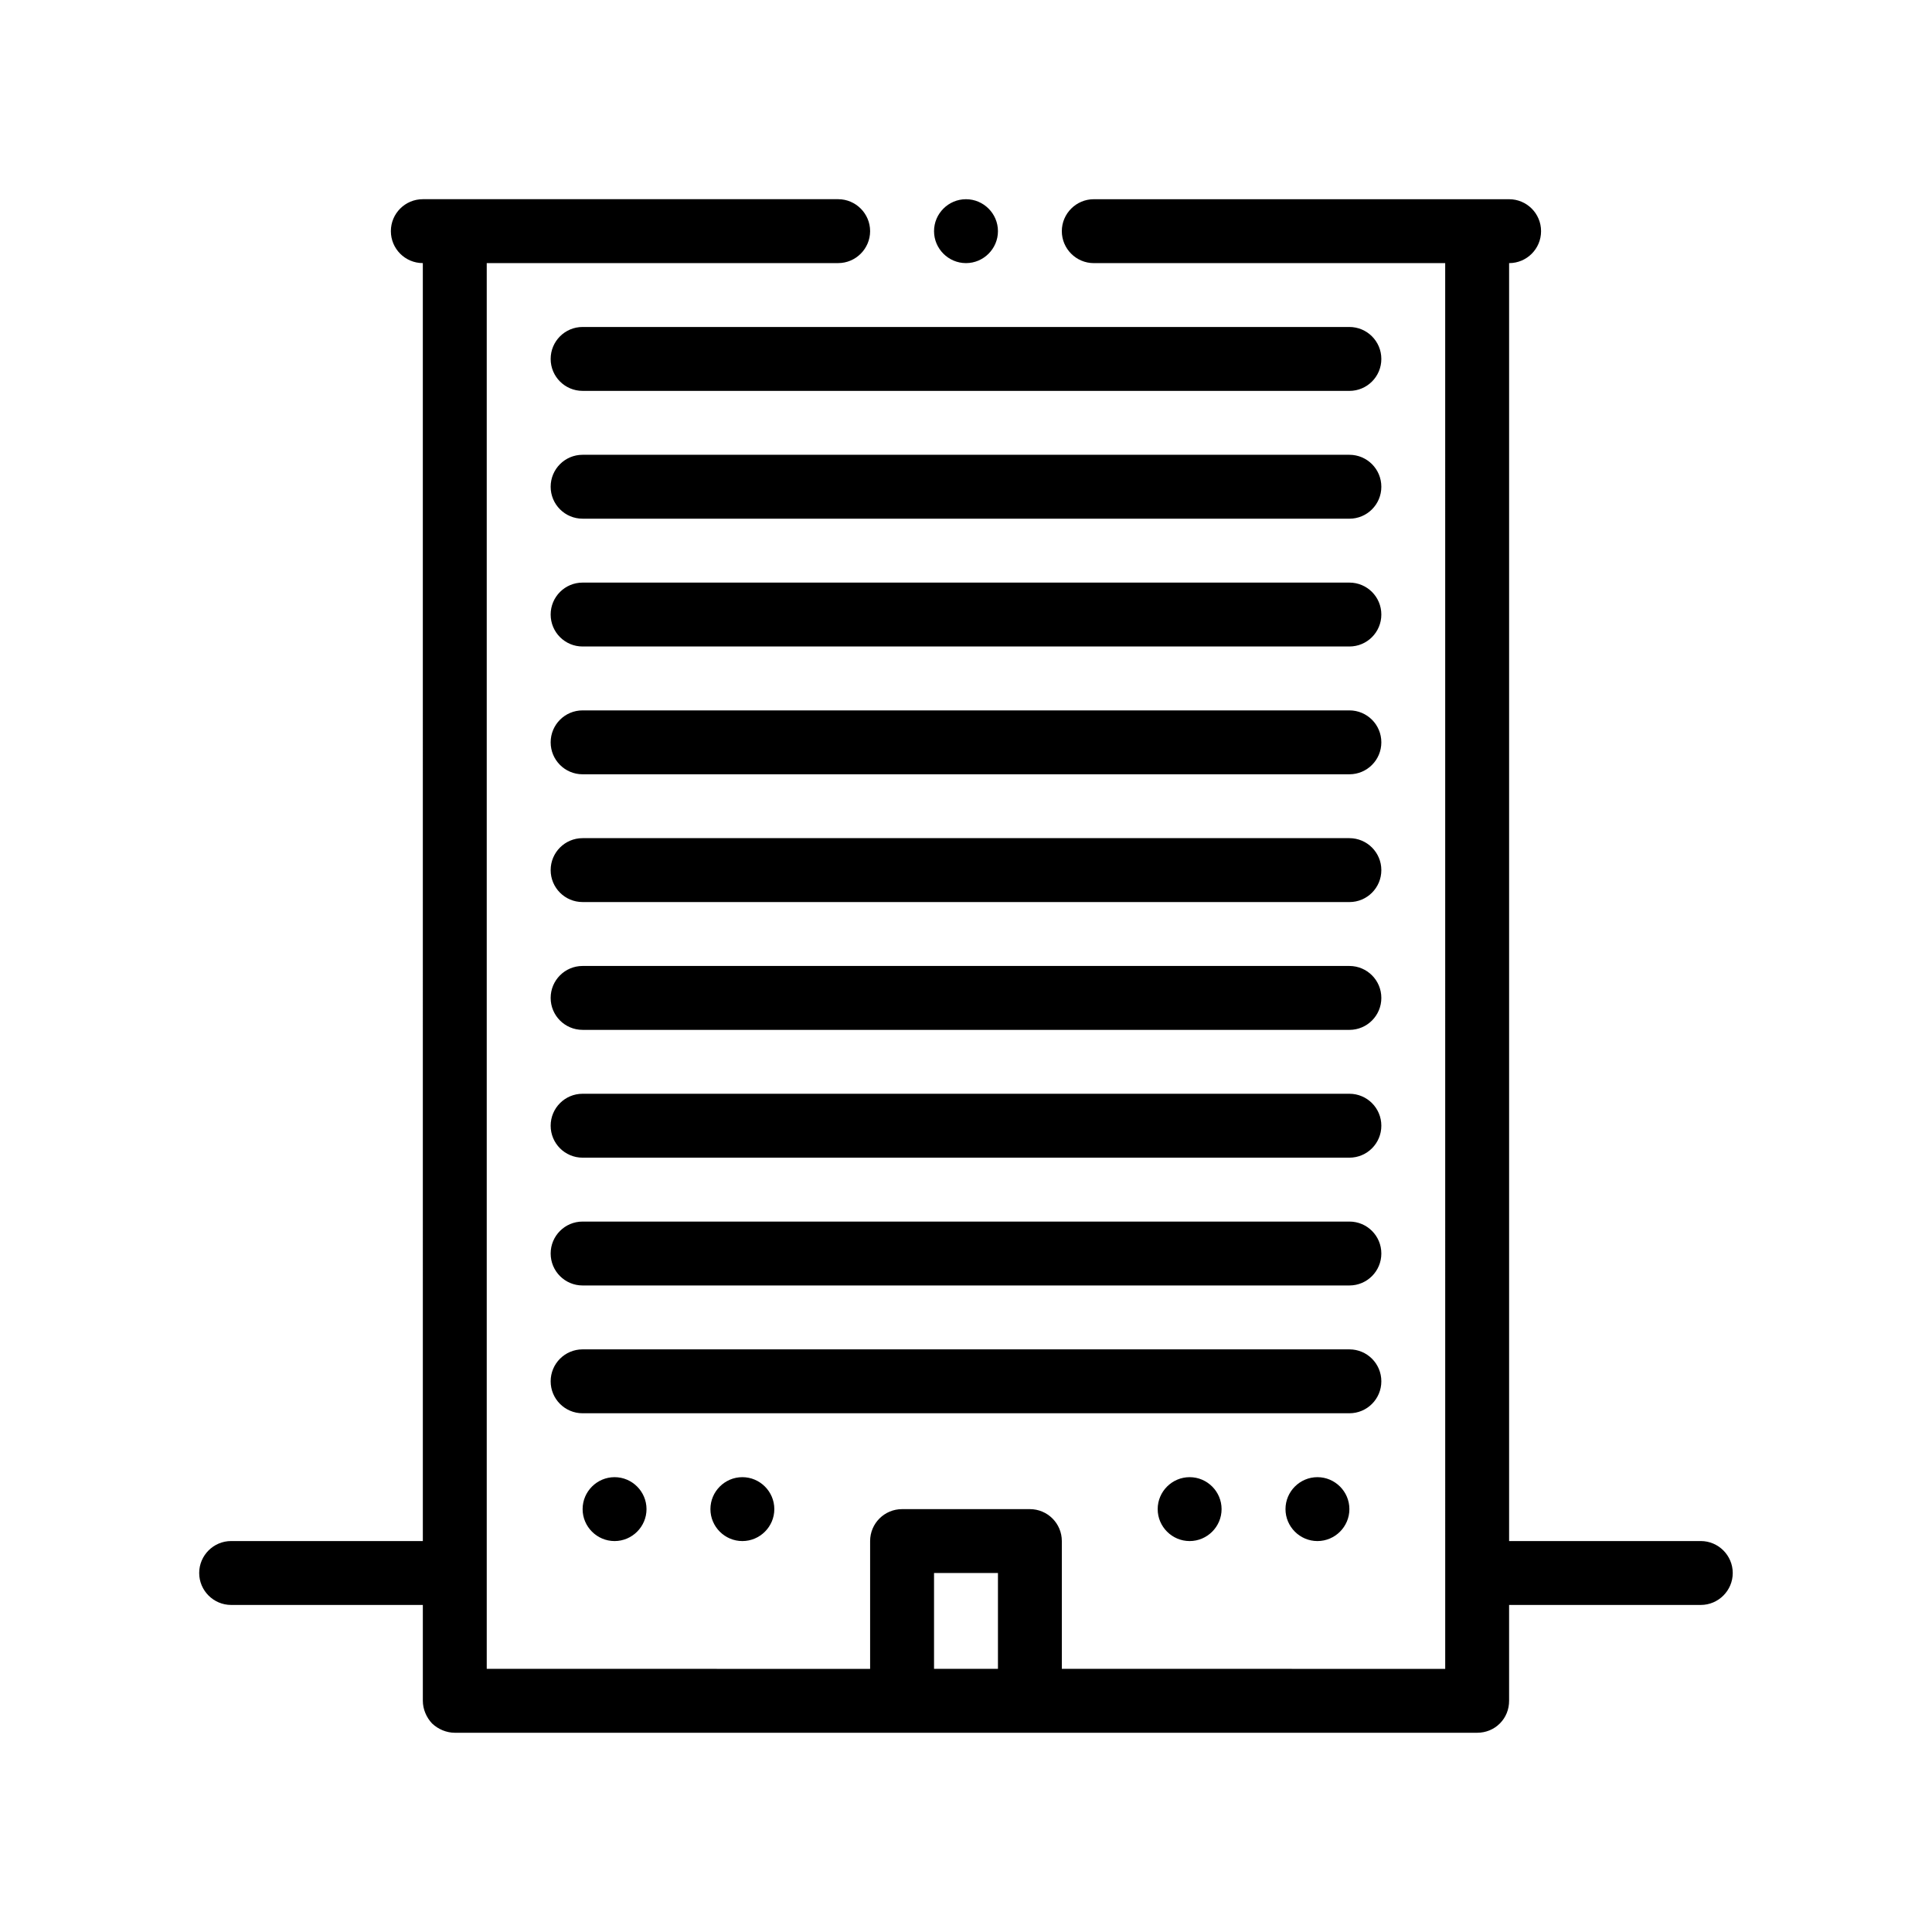 <?xml version="1.0" encoding="UTF-8"?>
<!-- Uploaded to: SVG Find, www.svgrepo.com, Generator: SVG Find Mixer Tools -->
<svg fill="#000000" width="800px" height="800px" version="1.1" viewBox="144 144 512 512" xmlns="http://www.w3.org/2000/svg">
 <path d="m594.73 552.4h-50.801v-338.67c4.68 0 8.469-3.789 8.469-8.469 0-4.676-3.789-8.465-8.469-8.465h-110.07c-4.656 0-8.465 3.809-8.465 8.465s3.809 8.469 8.465 8.469h93.133l0.004 338.67v33.867l-101.6-0.004v-33.863c0-4.676-3.789-8.465-8.469-8.465h-33.867c-4.68 0-8.469 3.789-8.469 8.465v33.867l-101.6-0.004v-372.54h93.133c4.656 0 8.465-3.812 8.465-8.469s-3.809-8.465-8.465-8.465h-110.07c-4.68 0-8.469 3.789-8.469 8.465s3.789 8.469 8.469 8.469l0.004 338.67h-50.805c-4.656 0-8.465 3.809-8.465 8.469 0 4.656 3.809 8.465 8.465 8.465h50.805v25.402c0 2.203 0.926 4.402 2.453 6.012 1.602 1.523 3.809 2.457 6.012 2.457h270.94c2.281 0 4.398-0.848 6.012-2.457 1.602-1.605 2.453-3.723 2.453-6.012v-25.402h50.805c4.656 0 8.465-3.809 8.465-8.465-0.004-4.668-3.812-8.469-8.469-8.469zm-203.2 16.93v-8.465h16.938v25.398h-16.938zm0-364.07c0-4.656 3.812-8.465 8.469-8.465s8.469 3.809 8.469 8.465-3.812 8.469-8.469 8.469-8.469-3.812-8.469-8.469zm118.54 101.6c0 4.676-3.785 8.469-8.465 8.469h-203.21c-4.68 0-8.465-3.793-8.465-8.469s3.785-8.465 8.465-8.465h203.21c4.68-0.004 8.465 3.789 8.465 8.465zm0-33.863c0 4.676-3.785 8.465-8.465 8.465l-203.21-0.004c-4.68 0-8.465-3.789-8.465-8.465 0-4.676 3.785-8.469 8.465-8.469h203.21c4.68 0 8.465 3.797 8.465 8.473zm0-33.871c0 4.676-3.785 8.465-8.465 8.465l-203.21-0.004c-4.68 0-8.465-3.789-8.465-8.465s3.785-8.469 8.465-8.469h203.21c4.68 0.008 8.465 3.797 8.465 8.473zm0 101.6c0 4.676-3.785 8.469-8.465 8.469h-203.21c-4.68 0-8.465-3.789-8.465-8.469 0-4.676 3.785-8.465 8.465-8.465h203.21c4.68 0 8.465 3.789 8.465 8.465zm0 33.867c0 4.676-3.785 8.465-8.465 8.465l-203.21-0.004c-4.68 0-8.465-3.789-8.465-8.465s3.785-8.469 8.465-8.469h203.21c4.68 0.008 8.465 3.797 8.465 8.473zm0 33.871c0 4.676-3.785 8.465-8.465 8.465l-203.21-0.004c-4.68 0-8.465-3.789-8.465-8.465 0-4.676 3.785-8.469 8.465-8.469h203.21c4.68 0.004 8.465 3.793 8.465 8.473zm0 33.863c0 4.676-3.785 8.469-8.465 8.469h-203.21c-4.68 0-8.465-3.793-8.465-8.469s3.785-8.469 8.465-8.469h203.21c4.68 0 8.465 3.789 8.465 8.469zm0 33.867c0 4.676-3.785 8.469-8.465 8.469h-203.21c-4.68 0-8.465-3.789-8.465-8.469 0-4.676 3.785-8.465 8.465-8.465h203.21c4.68-0.004 8.465 3.789 8.465 8.465zm-8.465 42.336h-203.21c-4.68 0-8.465-3.789-8.465-8.469 0-4.676 3.785-8.465 8.465-8.465h203.21c4.68 0 8.465 3.789 8.465 8.465 0 4.676-3.785 8.469-8.465 8.469zm-160.87 16.934c4.656 0 8.469 3.809 8.469 8.469 0 4.656-3.812 8.465-8.469 8.465s-8.465-3.809-8.465-8.465c0-4.664 3.809-8.469 8.465-8.469zm-33.867 0c4.656 0 8.465 3.809 8.465 8.469 0 4.656-3.809 8.465-8.465 8.465s-8.469-3.809-8.469-8.465c0-4.664 3.816-8.469 8.469-8.469zm152.4 0c4.656 0 8.465 3.809 8.465 8.469 0 4.656-3.809 8.465-8.465 8.465s-8.469-3.809-8.469-8.465c0-4.664 3.816-8.469 8.469-8.469zm33.867 0c4.656 0 8.469 3.809 8.469 8.469 0 4.656-3.812 8.465-8.469 8.465s-8.465-3.809-8.465-8.465c0-4.664 3.809-8.469 8.465-8.469z"/>
</svg>